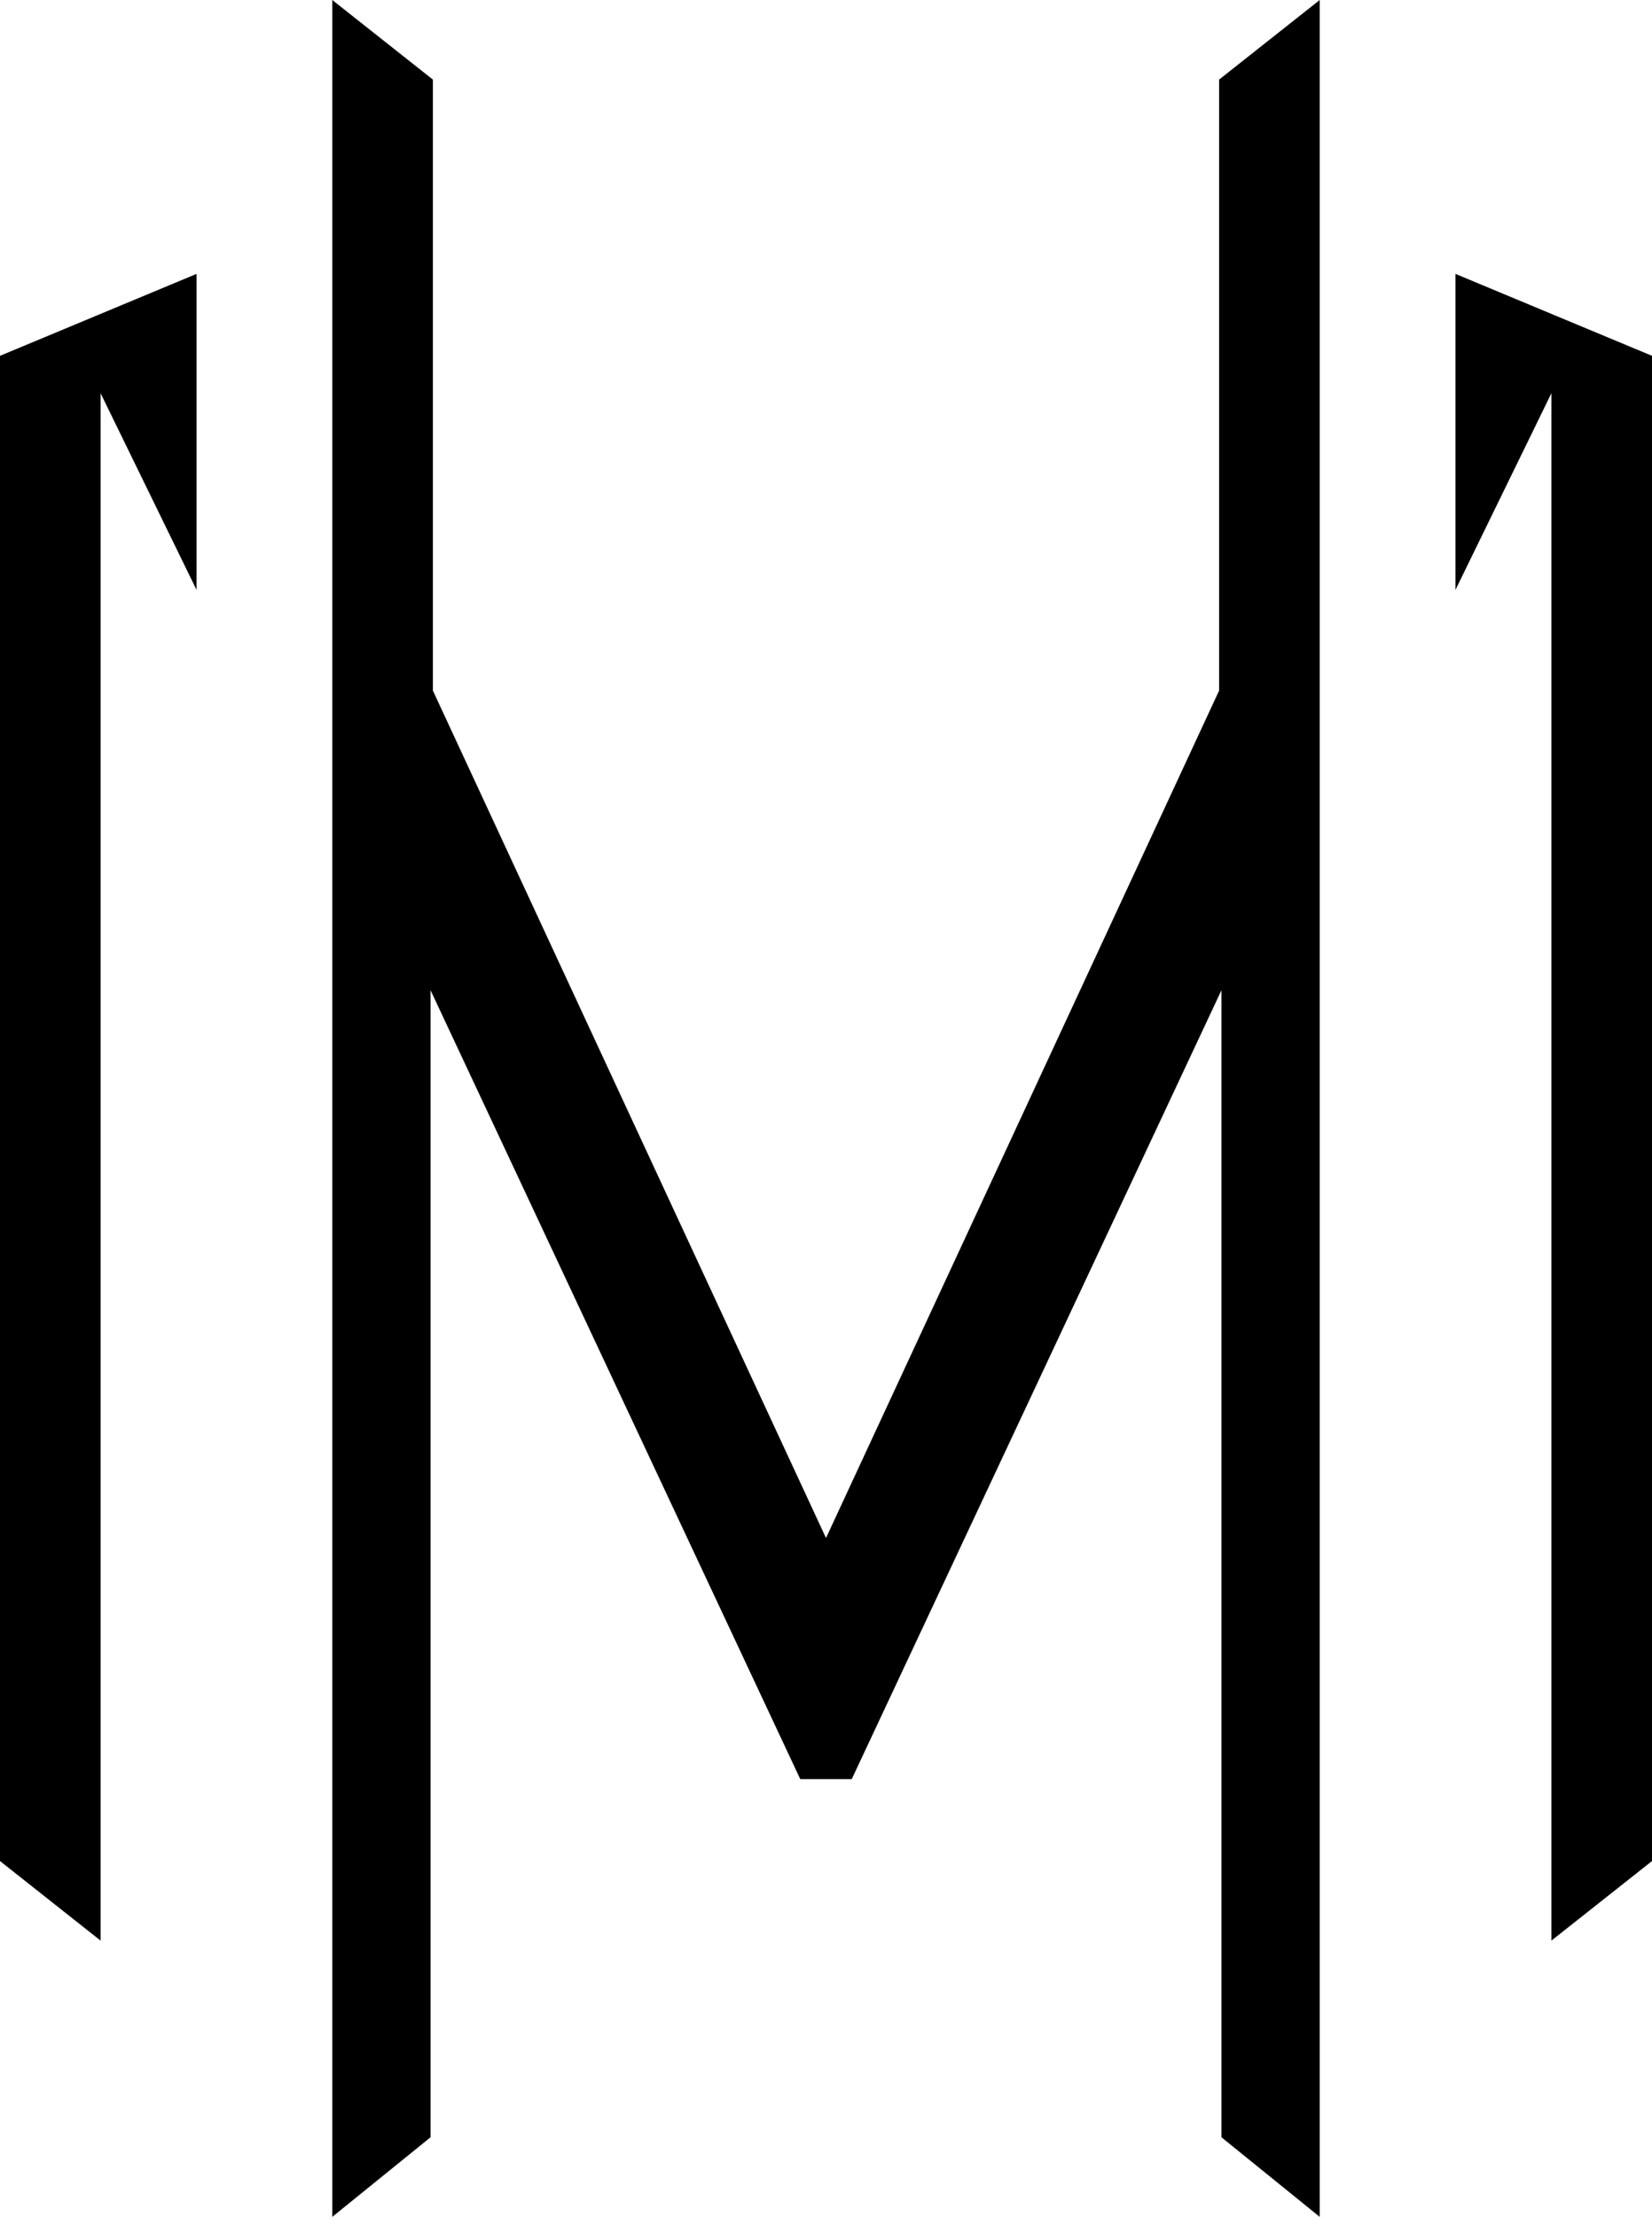 <svg xmlns="http://www.w3.org/2000/svg" width="814" height="1092" viewBox="0 0 814 1092"><defs><style>      .cls-1 {        fill-rule: evenodd;      }    </style></defs><path id="Shape_2_copy_2" data-name="Shape 2 copy 2" class="cls-1" d="M96.85,290.585V134.914L0,175.273V916.727l49.578,39.205V193.723ZM163.722,0L213.3,39.206V340.169L407,757.6v118.77H394.317l-182.17-388.6V1052.79L163.722,1092V0ZM717.15,290.585V134.914L814,175.273V916.727l-49.578,39.205V193.723ZM650.278,0L600.7,39.206V340.169L407,757.6v118.77h12.683l182.17-388.6V1052.79L650.278,1092V0Z"></path></svg>